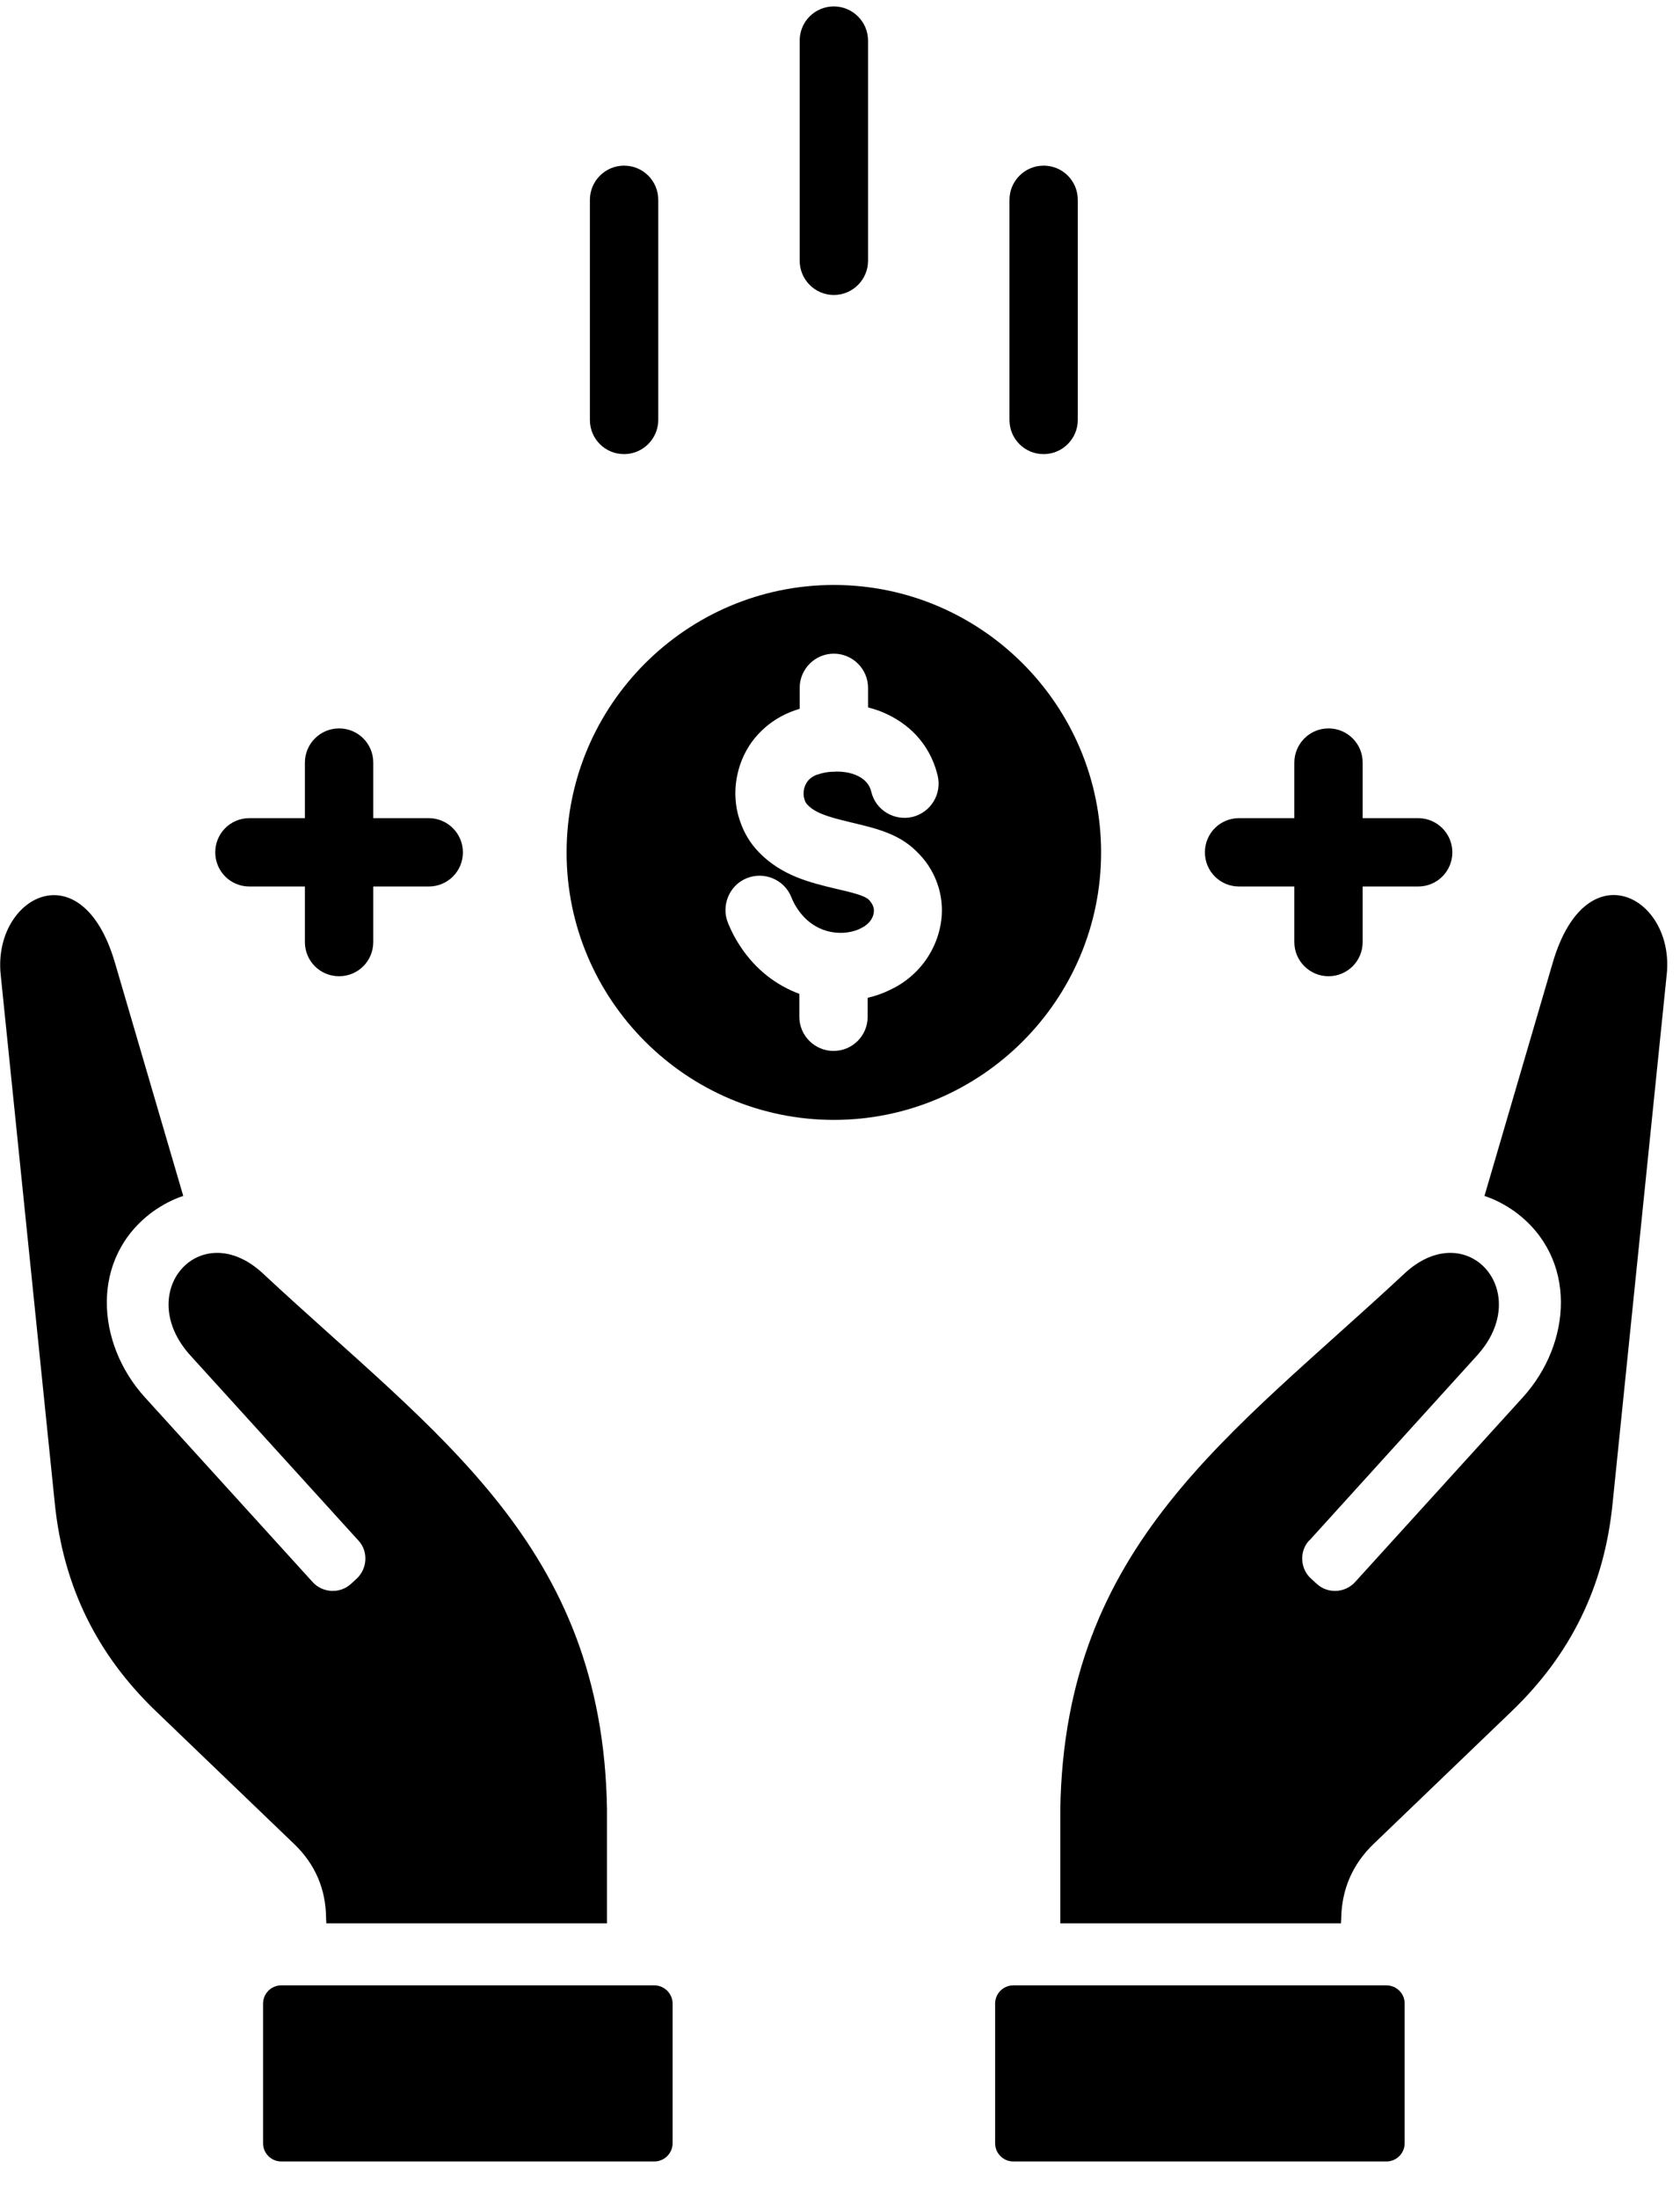 <?xml version="1.0"?>
<svg xmlns="http://www.w3.org/2000/svg" width="39" height="51" viewBox="0 0 39 51" fill="none">
<path d="M6.82 42.775L3.633 39.715C2.244 38.387 1.47 36.8 1.273 34.89L0.016 22.615C-0.172 20.817 1.894 19.69 2.668 22.336L4.254 27.747C4.008 27.828 3.769 27.954 3.542 28.116C2.088 29.188 2.224 31.163 3.36 32.416L7.256 36.704C7.488 36.962 7.893 36.982 8.146 36.749L8.278 36.629C8.53 36.396 8.556 35.991 8.317 35.739L4.422 31.451C3.078 29.971 4.659 28.197 6.109 29.551C10.135 33.304 13.994 35.835 14.091 41.978V44.624H7.576L7.57 44.518C7.568 43.831 7.315 43.245 6.82 42.775ZM15.19 46.063H6.531C6.294 46.063 6.107 46.254 6.107 46.487V49.725C6.107 49.962 6.298 50.149 6.531 50.149H15.19C15.423 50.149 15.614 49.958 15.614 49.725V46.487C15.614 46.256 15.423 46.063 15.19 46.063ZM36.047 22.332L34.461 27.747C34.707 27.828 34.946 27.954 35.173 28.116C36.627 29.188 36.491 31.163 35.355 32.416L31.459 36.704C31.227 36.962 30.822 36.982 30.57 36.749L30.437 36.629C30.179 36.396 30.159 35.991 30.392 35.739H30.398L34.287 31.451C35.631 29.971 34.05 28.197 32.6 29.551C28.575 33.304 24.715 35.835 24.614 41.978V44.624H31.129L31.135 44.518C31.145 43.835 31.398 43.249 31.893 42.776L35.08 39.715C36.469 38.387 37.242 36.801 37.434 34.891L38.691 22.615C38.886 20.811 36.821 19.69 36.047 22.332ZM32.184 46.063H23.525C23.288 46.063 23.101 46.254 23.101 46.487V49.725C23.101 49.962 23.292 50.149 23.525 50.149H32.184C32.42 50.149 32.608 49.958 32.608 49.725V46.487C32.612 46.256 32.42 46.063 32.184 46.063ZM19.357 25.983C15.938 25.983 13.153 23.195 13.153 19.779C13.153 16.36 15.938 13.572 19.357 13.572C22.777 13.572 25.561 16.36 25.561 19.779C25.561 23.195 22.777 25.983 19.357 25.983ZM21.559 20.093C21.484 19.973 21.382 19.856 21.267 19.744C20.853 19.339 20.332 19.219 19.782 19.087C19.383 18.99 18.953 18.895 18.752 18.678C18.716 18.643 18.69 18.603 18.677 18.552C18.651 18.477 18.647 18.39 18.667 18.299C18.686 18.224 18.722 18.147 18.783 18.086C18.828 18.041 18.893 17.995 18.98 17.97C19.016 17.96 19.051 17.95 19.081 17.94C19.162 17.921 19.253 17.905 19.343 17.905L19.357 17.907C19.377 17.907 19.397 17.901 19.418 17.901C19.564 17.901 19.71 17.921 19.843 17.972C20.014 18.037 20.156 18.149 20.212 18.321C20.218 18.341 20.221 18.357 20.227 18.372C20.328 18.797 20.758 19.055 21.186 18.953C21.611 18.846 21.869 18.418 21.767 17.994C21.751 17.928 21.731 17.867 21.715 17.812C21.488 17.135 20.983 16.705 20.387 16.484C20.312 16.458 20.231 16.433 20.151 16.413V15.959C20.151 15.519 19.791 15.166 19.357 15.166C18.917 15.166 18.564 15.525 18.564 15.959V16.445C18.534 16.454 18.503 16.464 18.473 16.474C18.155 16.581 17.887 16.752 17.68 16.954C17.382 17.242 17.201 17.595 17.12 17.964C17.039 18.327 17.058 18.706 17.181 19.055C17.271 19.323 17.418 19.57 17.621 19.777C18.152 20.322 18.813 20.48 19.428 20.626C19.756 20.701 20.07 20.778 20.166 20.872C20.192 20.898 20.212 20.924 20.231 20.953C20.277 21.024 20.297 21.099 20.283 21.176C20.273 21.263 20.227 21.348 20.156 21.419C20.137 21.439 20.105 21.465 20.07 21.49C20.024 21.516 19.979 21.541 19.937 21.561C19.72 21.652 19.458 21.672 19.199 21.601C18.947 21.53 18.7 21.368 18.513 21.086C18.457 21.005 18.406 20.908 18.367 20.807C18.201 20.403 17.735 20.212 17.331 20.377C16.926 20.543 16.735 21.015 16.901 21.417C16.981 21.614 17.078 21.796 17.183 21.952C17.546 22.508 18.037 22.866 18.556 23.059V23.59C18.556 24.03 18.915 24.383 19.349 24.383C19.789 24.383 20.142 24.03 20.142 23.59V23.15C20.279 23.12 20.411 23.075 20.537 23.023C20.679 22.962 20.809 22.897 20.932 22.816C21.058 22.735 21.175 22.635 21.285 22.524C21.589 22.21 21.784 21.812 21.846 21.387C21.909 20.957 21.822 20.498 21.559 20.093ZM19.357 6.844C19.797 6.844 20.151 6.485 20.151 6.051V0.943C20.151 0.503 19.791 0.149 19.357 0.149C18.917 0.149 18.564 0.503 18.564 0.943V6.049C18.564 6.485 18.917 6.844 19.357 6.844ZM24.227 10.536C24.667 10.536 25.02 10.177 25.02 9.743V4.637C25.02 4.197 24.667 3.843 24.227 3.843C23.787 3.843 23.434 4.203 23.434 4.637V9.743C23.434 10.183 23.787 10.536 24.227 10.536ZM14.487 10.536C14.927 10.536 15.281 10.177 15.281 9.743V4.637C15.281 4.197 14.927 3.843 14.487 3.843C14.047 3.843 13.694 4.203 13.694 4.637V9.743C13.694 10.183 14.047 10.536 14.487 10.536ZM28.764 20.568H30.047V21.857C30.047 22.297 30.406 22.65 30.84 22.65C31.28 22.65 31.633 22.297 31.633 21.857V20.568H32.922C33.362 20.568 33.715 20.215 33.715 19.775C33.715 19.335 33.356 18.982 32.922 18.982H31.633V17.693C31.633 17.253 31.28 16.9 30.84 16.9C30.4 16.9 30.047 17.259 30.047 17.693V18.982H28.764C28.324 18.982 27.971 19.335 27.971 19.775C27.971 20.215 28.324 20.568 28.764 20.568ZM5.79 20.568H7.078V21.857C7.078 22.297 7.431 22.65 7.872 22.65C8.312 22.65 8.665 22.297 8.665 21.857V20.568H9.953C10.393 20.568 10.746 20.215 10.746 19.775C10.746 19.335 10.387 18.982 9.953 18.982H8.665V17.693C8.665 17.253 8.312 16.9 7.872 16.9C7.431 16.9 7.078 17.259 7.078 17.693V18.982H5.79C5.35 18.982 4.997 19.335 4.997 19.775C4.997 20.215 5.35 20.568 5.79 20.568Z" fill="black"/>
</svg>
